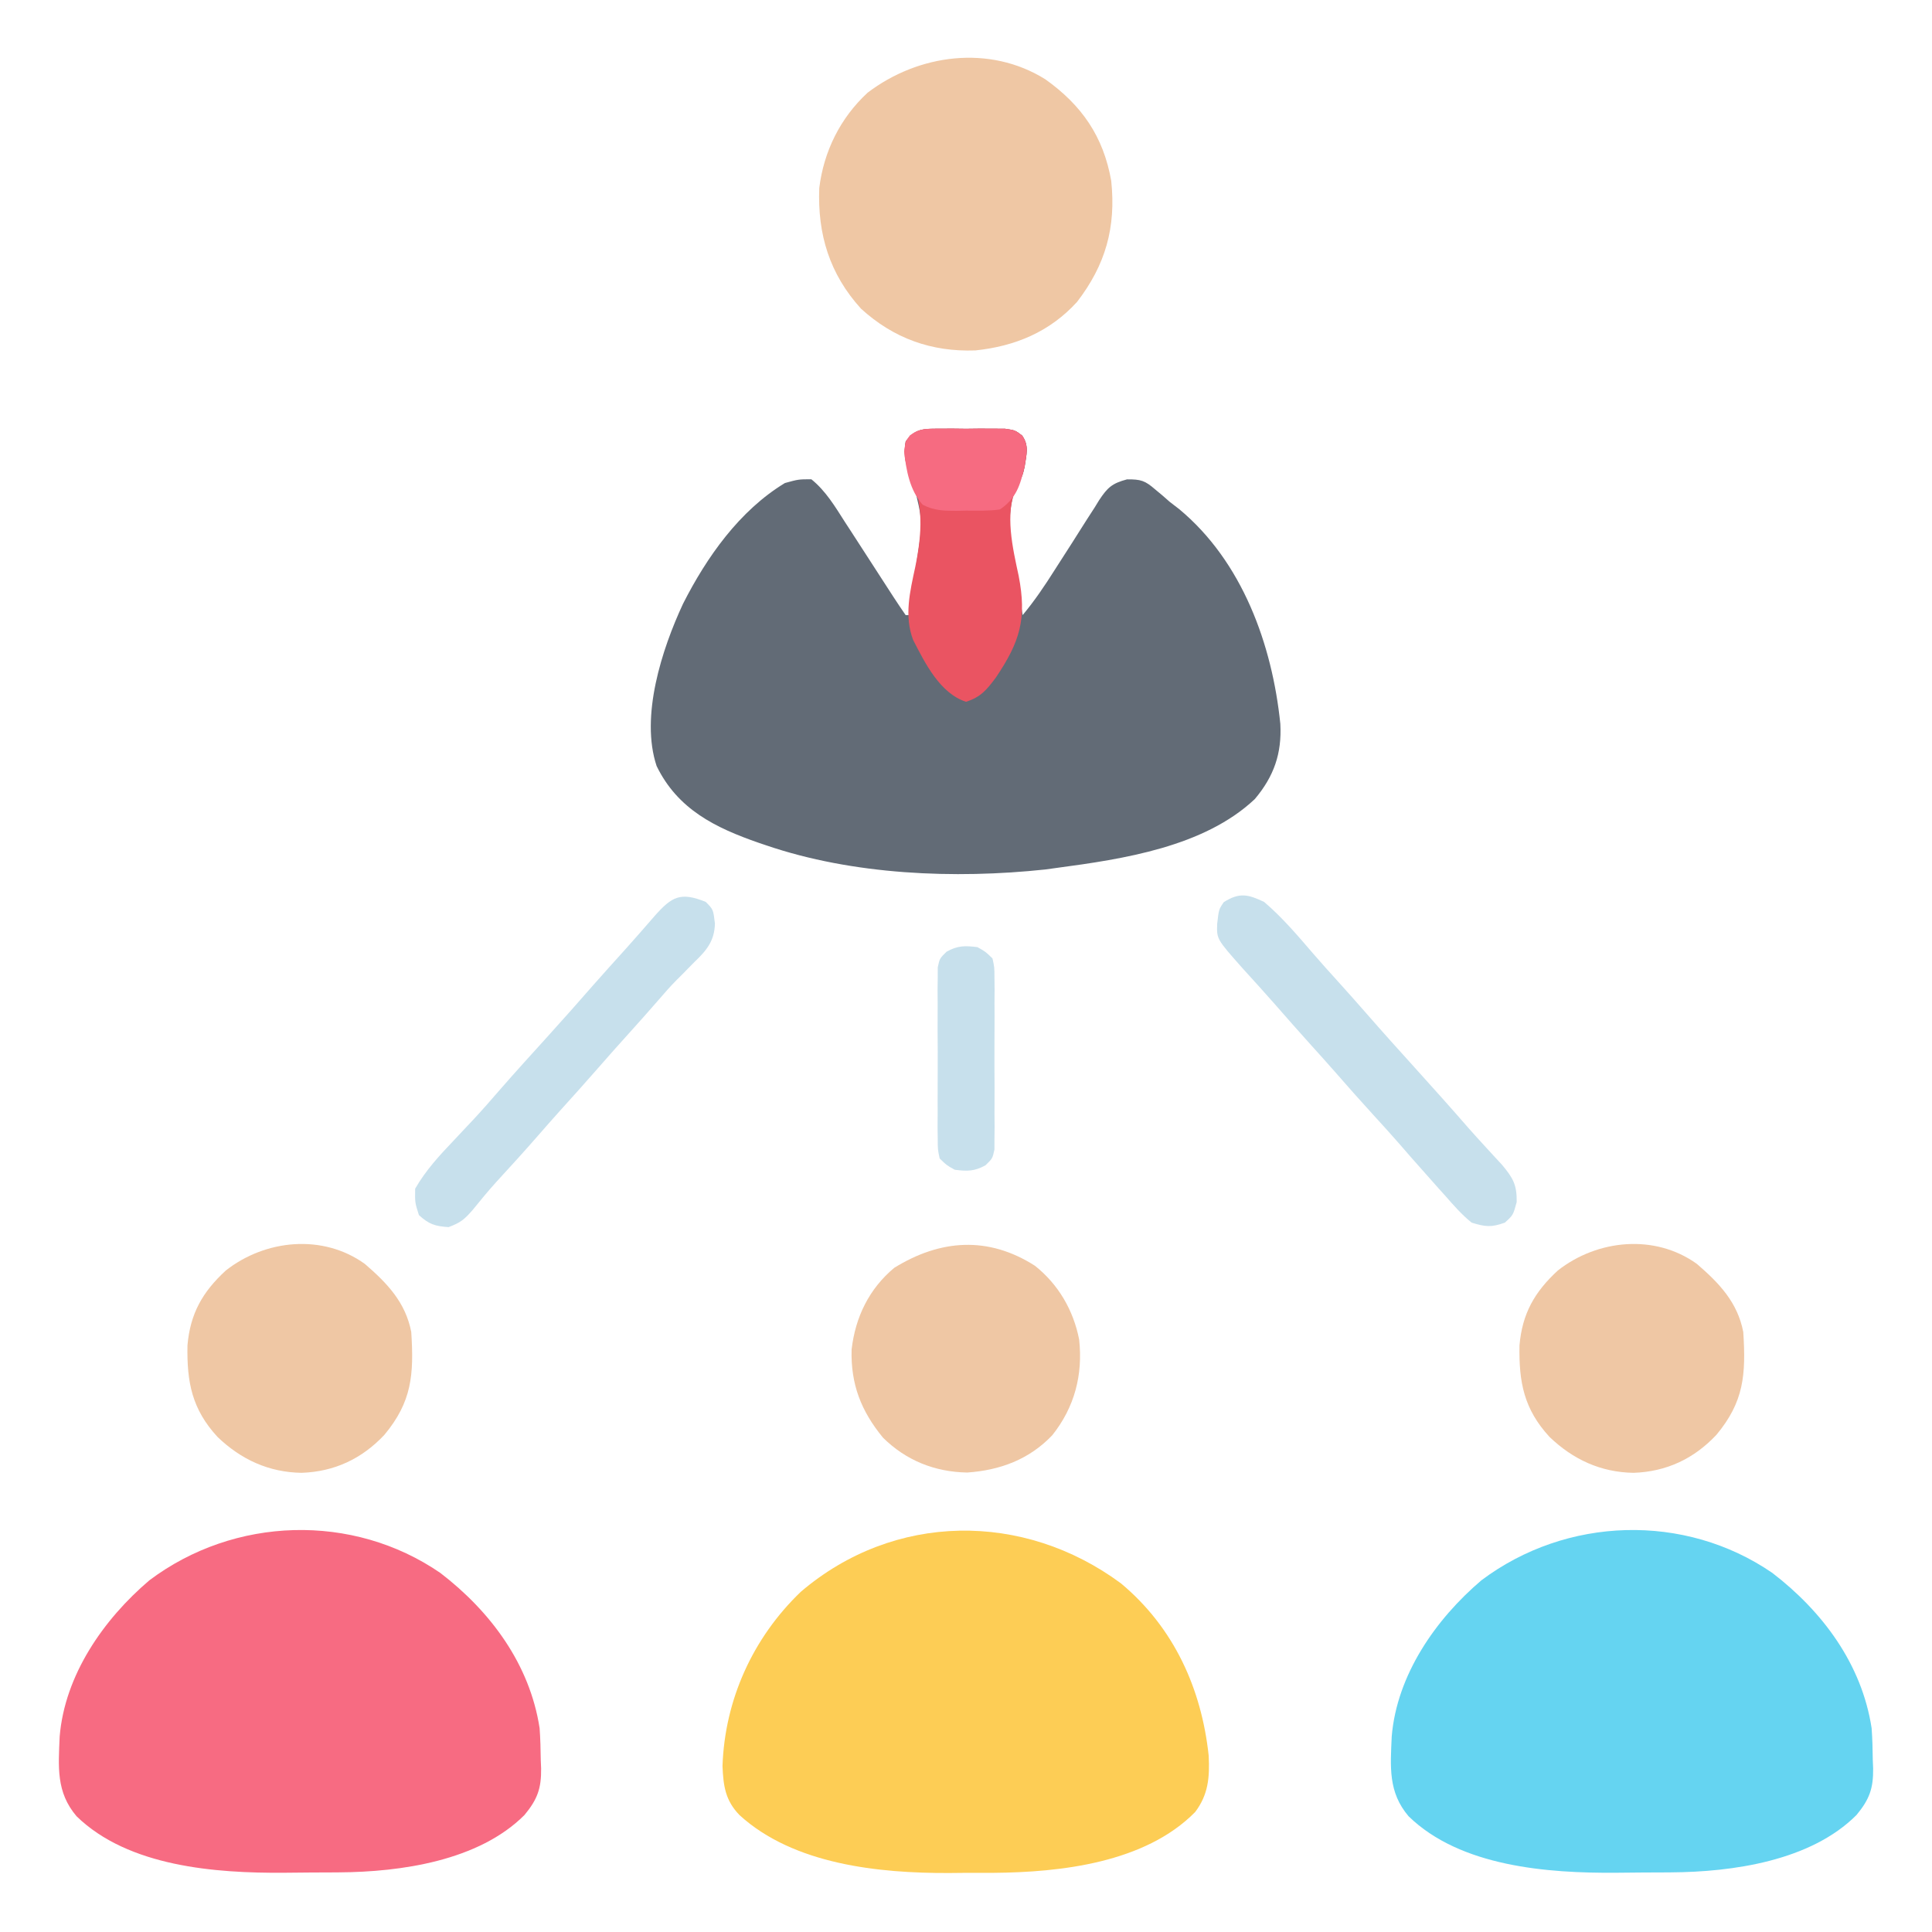 <svg width="60" height="60" viewBox="0 0 60 60" fill="none" xmlns="http://www.w3.org/2000/svg">
<path d="M29.166 13.314C29.301 13.313 29.436 13.313 29.575 13.312C29.715 13.314 29.856 13.315 30.001 13.317C30.142 13.315 30.283 13.314 30.428 13.312C30.63 13.313 30.63 13.313 30.836 13.314C30.96 13.314 31.083 13.315 31.211 13.315C31.525 13.361 31.525 13.361 31.742 13.524C31.971 13.844 31.874 14.125 31.821 14.497C31.759 14.767 31.759 14.767 31.569 15.133C31.072 16.185 31.594 17.973 31.759 19.103C32.131 18.656 32.448 18.186 32.758 17.695C32.859 17.537 32.961 17.379 33.062 17.221C33.221 16.975 33.379 16.728 33.534 16.48C33.685 16.239 33.84 16 33.995 15.761C34.041 15.687 34.086 15.612 34.133 15.536C34.395 15.139 34.536 15.011 35.001 14.887C35.431 14.884 35.557 14.924 35.875 15.199C35.948 15.26 36.021 15.321 36.096 15.383C36.173 15.451 36.25 15.518 36.329 15.587C36.473 15.697 36.473 15.697 36.619 15.81C38.583 17.44 39.511 20.022 39.762 22.482C39.811 23.4 39.564 24.109 38.97 24.815C37.395 26.301 34.877 26.679 32.814 26.954C32.7 26.97 32.585 26.985 32.467 27.002C29.645 27.303 26.489 27.173 23.79 26.251C23.679 26.213 23.679 26.213 23.565 26.175C22.21 25.705 21.047 25.134 20.392 23.79C19.878 22.248 20.556 20.16 21.212 18.751C21.946 17.303 22.964 15.857 24.376 15.001C24.797 14.885 24.797 14.885 25.197 14.884C25.648 15.248 25.936 15.736 26.245 16.219C26.299 16.301 26.353 16.384 26.408 16.469C26.578 16.731 26.748 16.994 26.918 17.257C27.089 17.522 27.26 17.786 27.431 18.05C27.538 18.214 27.644 18.378 27.75 18.543C27.872 18.732 27.999 18.918 28.126 19.103C28.165 19.103 28.204 19.103 28.244 19.103C28.303 18.671 28.361 18.239 28.419 17.806C28.436 17.685 28.453 17.563 28.47 17.438C28.661 16.191 28.661 16.191 28.361 14.994C28.17 14.546 28.042 14.206 28.126 13.712C28.415 13.305 28.687 13.315 29.166 13.314Z" fill="#626B76"/>
<path d="M55.042 48.849C56.605 50.048 57.821 51.685 58.125 53.67C58.149 54 58.157 54.329 58.161 54.659C58.166 54.789 58.166 54.789 58.172 54.921C58.179 55.538 58.061 55.876 57.656 56.366C56.234 57.792 53.814 58.136 51.893 58.148C51.757 58.148 51.757 58.148 51.619 58.15C51.428 58.151 51.237 58.151 51.046 58.152C50.761 58.153 50.477 58.157 50.192 58.16C48.061 58.175 45.358 57.974 43.746 56.407C43.105 55.656 43.181 54.87 43.221 53.929C43.38 52.017 44.584 50.288 46.006 49.078C48.644 47.095 52.321 46.979 55.042 48.849Z" fill="#65D4F1"/>
<path d="M13.675 48.849C15.238 50.048 16.453 51.685 16.758 53.67C16.782 54 16.79 54.329 16.794 54.659C16.799 54.789 16.799 54.789 16.805 54.921C16.812 55.538 16.694 55.876 16.289 56.366C14.866 57.792 12.447 58.136 10.526 58.148C10.39 58.148 10.39 58.148 10.252 58.15C10.061 58.151 9.87 58.151 9.679 58.152C9.394 58.153 9.109 58.157 8.825 58.16C6.694 58.175 3.991 57.974 2.379 56.407C1.738 55.656 1.814 54.87 1.853 53.929C2.012 52.017 3.217 50.288 4.639 49.078C7.277 47.095 10.954 46.979 13.675 48.849Z" fill="#F76B82"/>
<path d="M34.815 49.175C36.455 50.545 37.313 52.434 37.537 54.525C37.569 55.195 37.529 55.726 37.118 56.273C35.564 57.852 32.943 58.147 30.838 58.163C30.658 58.163 30.478 58.163 30.297 58.163C30.027 58.162 29.757 58.165 29.487 58.168C27.295 58.177 24.647 57.906 22.965 56.368C22.526 55.914 22.463 55.465 22.438 54.844C22.509 52.78 23.384 50.861 24.868 49.436C27.766 46.961 31.787 46.933 34.815 49.175Z" fill="#FDCD55"/>
<path d="M32.46 2.46C33.596 3.268 34.267 4.238 34.51 5.616C34.662 7.061 34.336 8.224 33.448 9.377C32.599 10.308 31.528 10.753 30.29 10.883C28.927 10.931 27.752 10.51 26.739 9.586C25.764 8.512 25.386 7.279 25.443 5.838C25.585 4.695 26.096 3.663 26.945 2.878C28.526 1.677 30.726 1.381 32.46 2.46Z" fill="#EFC7A4"/>
<path d="M32.143 39.311C32.868 39.888 33.335 40.688 33.514 41.6C33.634 42.699 33.372 43.703 32.679 44.573C31.962 45.326 31.056 45.661 30.035 45.731C29.027 45.712 28.138 45.356 27.421 44.647C26.741 43.817 26.419 42.992 26.447 41.914C26.563 40.905 26.989 40.026 27.772 39.373C29.201 38.49 30.689 38.379 32.143 39.311Z" fill="#EFC7A4"/>
<path d="M52.7 39.253C53.392 39.85 53.962 40.445 54.139 41.368C54.224 42.695 54.159 43.535 53.304 44.561C52.606 45.303 51.756 45.704 50.733 45.74C49.712 45.724 48.853 45.326 48.122 44.625C47.327 43.762 47.168 42.925 47.189 41.783C47.274 40.796 47.656 40.124 48.379 39.457C49.61 38.49 51.395 38.313 52.7 39.253Z" fill="#EFC7A4"/>
<path d="M11.332 39.253C12.024 39.85 12.595 40.445 12.772 41.368C12.857 42.695 12.791 43.535 11.937 44.561C11.239 45.303 10.389 45.704 9.366 45.74C8.345 45.724 7.485 45.326 6.755 44.625C5.96 43.762 5.801 42.925 5.822 41.783C5.907 40.796 6.288 40.124 7.012 39.457C8.243 38.49 10.028 38.313 11.332 39.253Z" fill="#EFC7A4"/>
<path d="M29.166 13.314C29.3 13.313 29.435 13.313 29.574 13.312C29.715 13.314 29.856 13.315 30.001 13.317C30.141 13.315 30.282 13.314 30.427 13.312C30.629 13.313 30.629 13.313 30.836 13.314C31.021 13.315 31.021 13.315 31.21 13.315C31.524 13.361 31.524 13.361 31.742 13.524C31.97 13.844 31.873 14.125 31.821 14.497C31.759 14.767 31.759 14.767 31.568 15.133C31.191 15.938 31.454 17.037 31.635 17.88C31.893 19.21 31.683 19.921 30.926 21.044C30.641 21.426 30.46 21.646 30.001 21.795C29.192 21.532 28.73 20.598 28.359 19.876C28.073 19.127 28.261 18.369 28.424 17.608C28.635 16.569 28.7 15.63 28.235 14.66C28.086 14.327 28.064 14.07 28.126 13.712C28.414 13.305 28.687 13.315 29.166 13.314Z" fill="#EA5462"/>
<path d="M39.257 28.009C39.827 28.494 40.312 29.069 40.799 29.635C41.043 29.917 41.292 30.194 41.543 30.47C41.858 30.82 42.171 31.17 42.48 31.525C42.962 32.078 43.453 32.622 43.945 33.166C44.503 33.784 45.059 34.403 45.605 35.032C45.767 35.215 45.931 35.397 46.097 35.577C46.192 35.681 46.286 35.784 46.384 35.89C46.472 35.985 46.559 36.08 46.65 36.178C46.99 36.586 47.111 36.796 47.102 37.333C46.992 37.736 46.992 37.736 46.735 37.97C46.312 38.121 46.134 38.103 45.703 37.97C45.398 37.724 45.147 37.437 44.89 37.143C44.817 37.062 44.745 36.982 44.67 36.899C44.465 36.671 44.263 36.443 44.062 36.213C43.98 36.12 43.899 36.028 43.814 35.933C43.689 35.791 43.565 35.648 43.441 35.504C43.184 35.209 42.92 34.92 42.656 34.631C42.251 34.187 41.852 33.739 41.458 33.286C41.215 33.009 40.969 32.736 40.722 32.463C40.34 32.039 39.963 31.612 39.588 31.182C39.252 30.8 38.91 30.424 38.568 30.048C37.786 29.163 37.786 29.163 37.8 28.698C37.851 28.244 37.851 28.244 38.005 28.017C38.492 27.71 38.754 27.772 39.257 28.009Z" fill="#C7E0EC"/>
<path d="M21.917 28.009C22.151 28.244 22.151 28.244 22.203 28.683C22.188 29.228 21.941 29.519 21.558 29.884C21.438 30.006 21.319 30.128 21.199 30.25C21.141 30.308 21.083 30.366 21.023 30.425C20.817 30.632 20.627 30.85 20.437 31.071C20.133 31.421 19.825 31.767 19.514 32.111C19.199 32.46 18.886 32.811 18.577 33.166C18.179 33.622 17.774 34.072 17.368 34.521C17.146 34.768 16.927 35.017 16.709 35.268C16.282 35.758 15.844 36.238 15.404 36.717C15.152 36.996 14.917 37.283 14.68 37.575C14.42 37.872 14.313 37.965 13.933 38.109C13.512 38.082 13.323 38.022 13.01 37.736C12.886 37.348 12.886 37.348 12.893 36.916C13.223 36.342 13.649 35.882 14.102 35.407C14.239 35.261 14.376 35.116 14.512 34.97C14.577 34.901 14.642 34.832 14.709 34.761C14.984 34.466 15.248 34.163 15.511 33.859C16.009 33.285 16.524 32.725 17.033 32.16C17.501 31.642 17.965 31.121 18.423 30.595C18.755 30.217 19.094 29.844 19.431 29.47C19.736 29.131 20.035 28.787 20.334 28.442C20.865 27.846 21.13 27.691 21.917 28.009Z" fill="#C7E0EC"/>
<path d="M30.354 29.414C30.607 29.555 30.607 29.555 30.823 29.766C30.883 30.041 30.883 30.041 30.884 30.37C30.885 30.494 30.887 30.617 30.888 30.744C30.887 30.877 30.886 31.009 30.885 31.146C30.886 31.283 30.886 31.419 30.887 31.56C30.887 31.849 30.886 32.138 30.884 32.427C30.881 32.87 30.884 33.312 30.887 33.755C30.887 34.035 30.886 34.316 30.885 34.596C30.886 34.729 30.887 34.862 30.888 34.999C30.887 35.122 30.885 35.245 30.884 35.372C30.883 35.481 30.883 35.589 30.883 35.701C30.823 35.977 30.823 35.977 30.607 36.188C30.264 36.379 30.038 36.377 29.651 36.328C29.398 36.188 29.398 36.188 29.182 35.977C29.123 35.701 29.123 35.701 29.122 35.372C29.12 35.249 29.119 35.126 29.117 34.999C29.118 34.866 29.119 34.733 29.12 34.596C29.12 34.46 29.119 34.323 29.119 34.182C29.118 33.894 29.119 33.605 29.121 33.316C29.124 32.873 29.121 32.43 29.118 31.987C29.119 31.707 29.119 31.427 29.12 31.146C29.119 30.947 29.119 30.947 29.117 30.744C29.119 30.62 29.12 30.497 29.122 30.37C29.122 30.262 29.122 30.153 29.123 30.041C29.182 29.766 29.182 29.766 29.398 29.555C29.742 29.364 29.967 29.366 30.354 29.414Z" fill="#C7E0EC"/>
<path d="M29.162 13.314C29.297 13.313 29.432 13.313 29.57 13.312C29.711 13.314 29.852 13.315 29.997 13.317C30.138 13.315 30.279 13.314 30.424 13.312C30.626 13.313 30.626 13.313 30.832 13.314C31.017 13.315 31.017 13.315 31.206 13.315C31.52 13.361 31.52 13.361 31.738 13.524C31.966 13.843 31.871 14.121 31.815 14.491C31.691 15.061 31.555 15.486 31.052 15.822C30.704 15.871 30.355 15.86 30.004 15.858C29.909 15.86 29.814 15.862 29.716 15.864C29.309 15.864 29.021 15.861 28.654 15.675C28.251 15.218 28.144 14.612 28.078 14.02C28.122 13.712 28.122 13.712 28.258 13.52C28.563 13.295 28.785 13.315 29.162 13.314Z" fill="#F66B81"/>
</svg>
